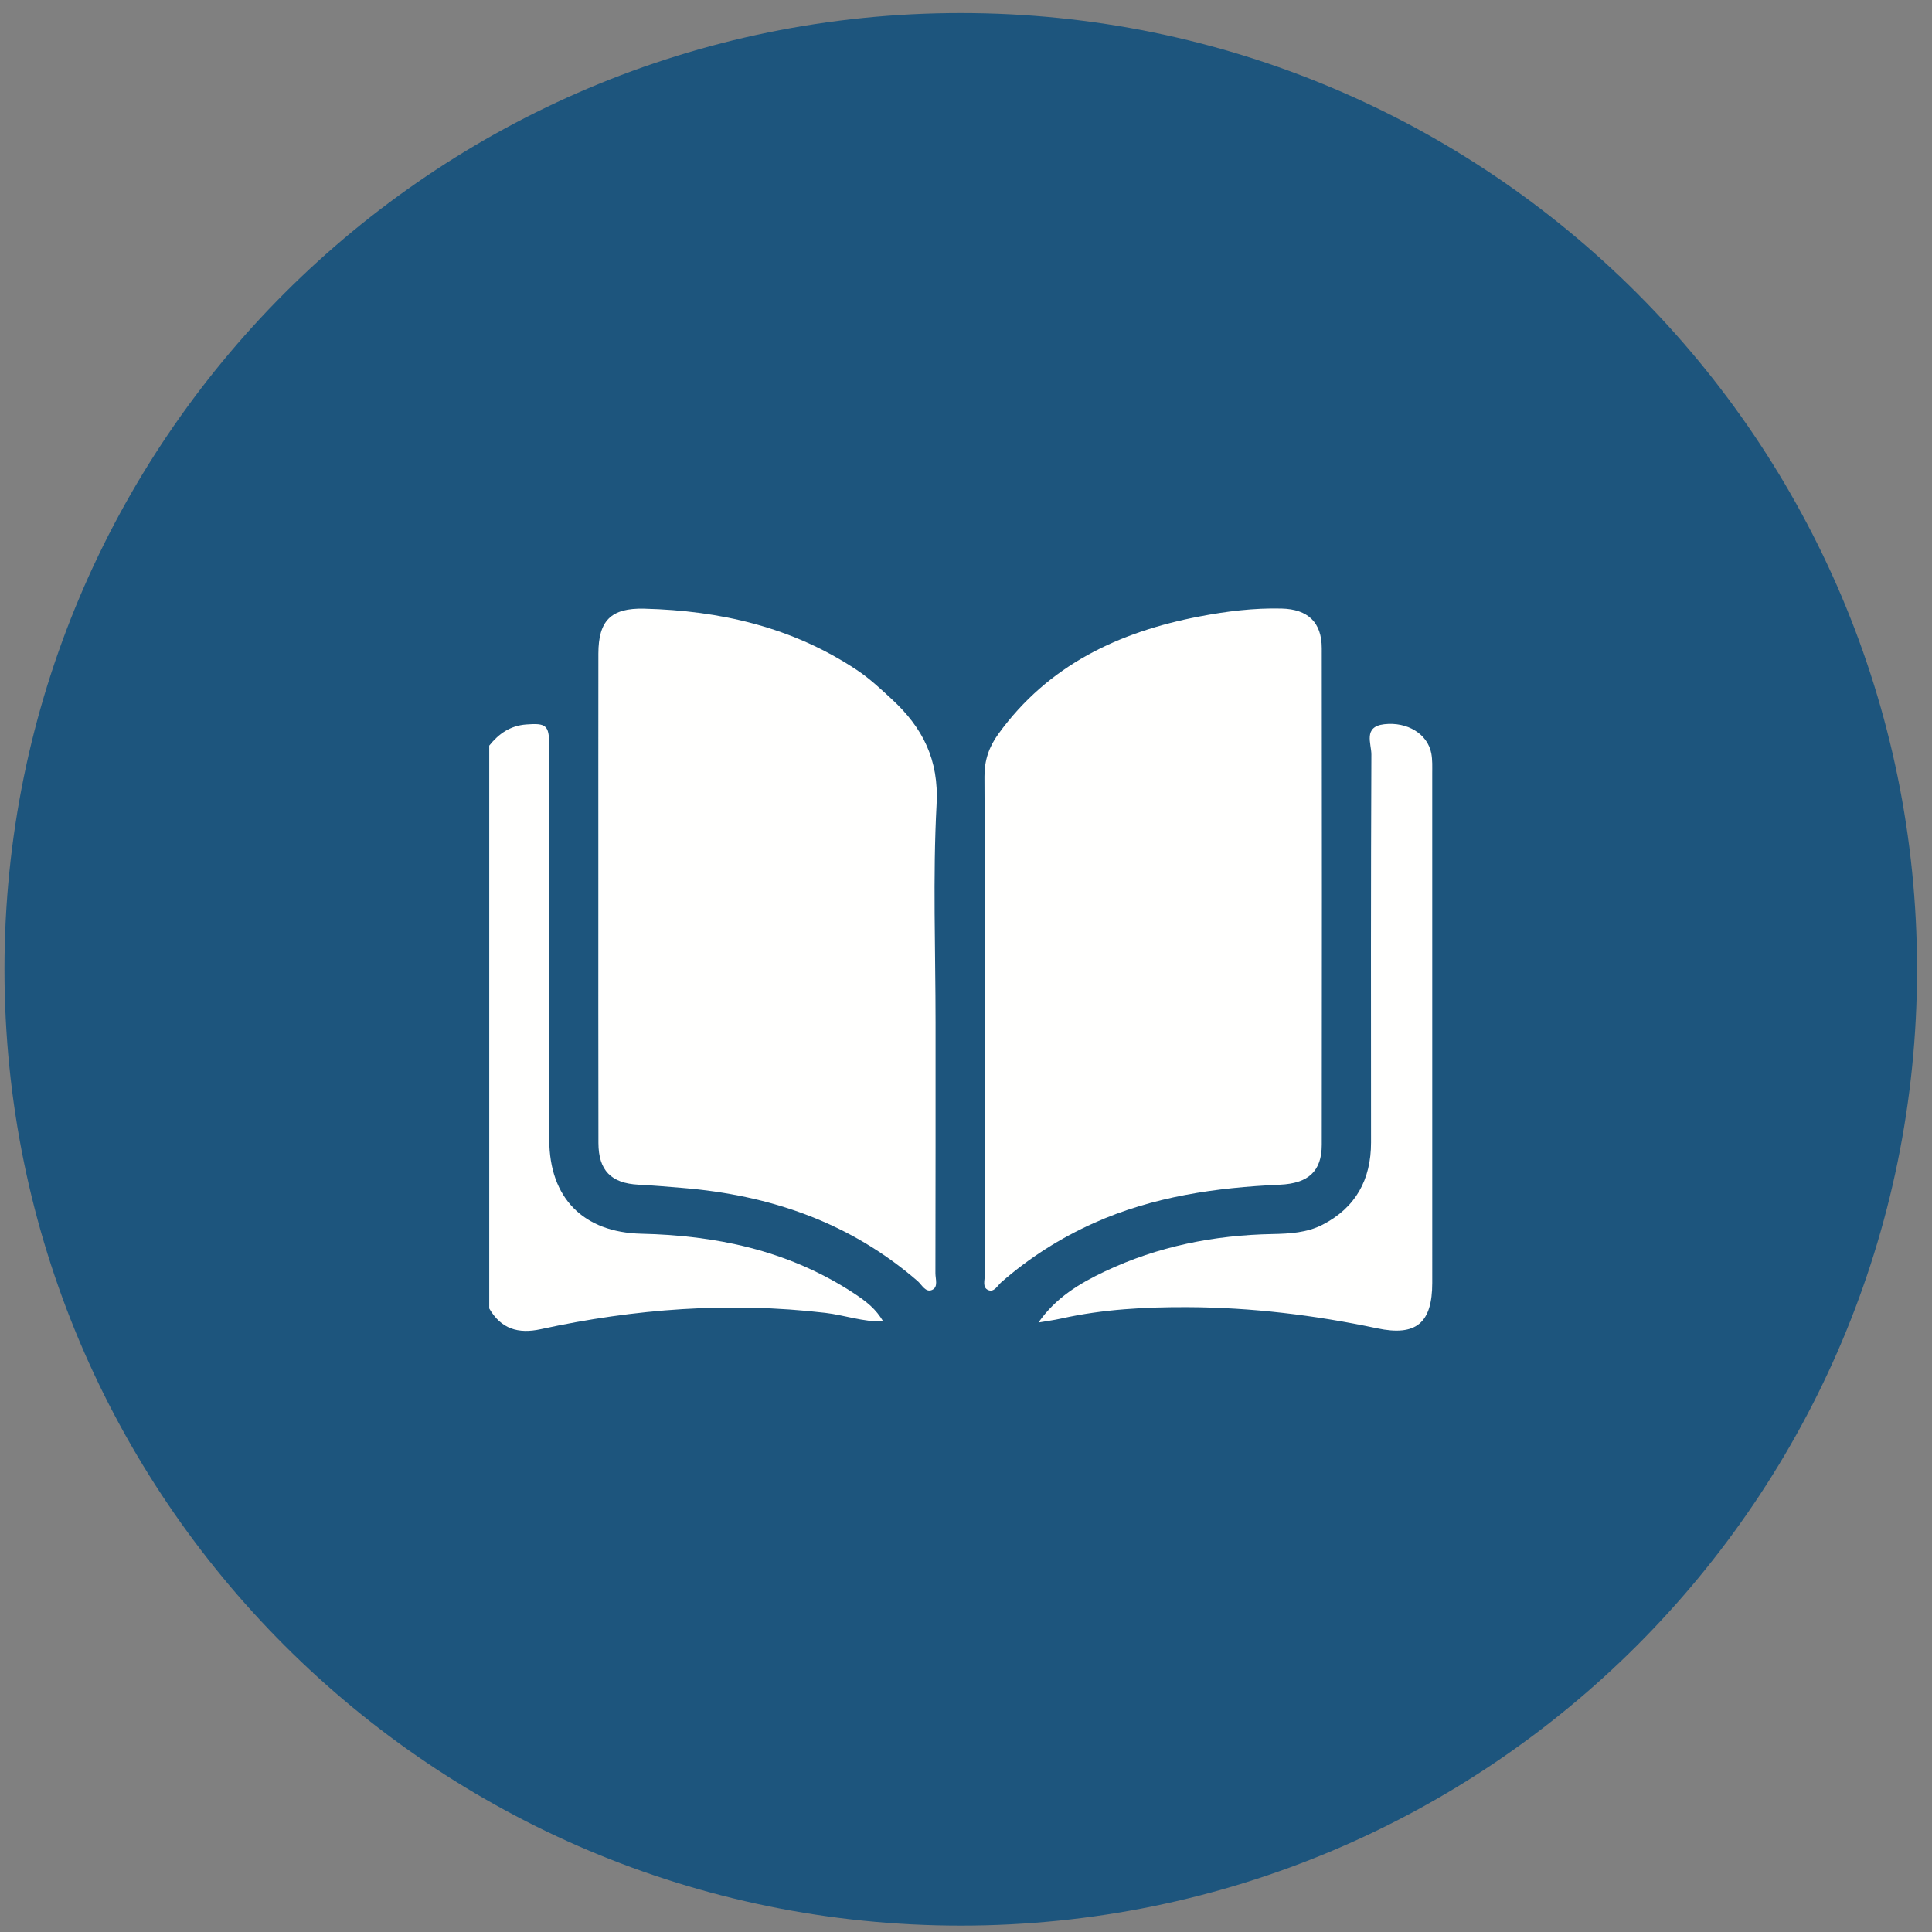 <?xml version="1.0" encoding="UTF-8" standalone="no"?>
<svg width="124px" height="124px" viewBox="0 0 124 124" version="1.1" xmlns="http://www.w3.org/2000/svg" xmlns:xlink="http://www.w3.org/1999/xlink">
    <rect x="0" y="0" width="124" height="124" fill="#808080" stroke="none"/>
    <!-- Generator: Sketch 45.2 (43514) - http://www.bohemiancoding.com/sketch -->
    <title>Group 3</title>
    <desc>Created with Sketch.</desc>
    <defs></defs>
    <g id="Page-1" stroke="none" stroke-width="1" fill="none" fill-rule="evenodd">
        <g id="Group-3">
            <path d="M123.04,62.214 C123.04,96.111 95.561,123.59 61.664,123.59 C27.767,123.59 0.287,96.111 0.287,62.214 C0.287,28.317 27.767,0.837 61.664,0.837 C95.561,0.837 123.04,28.317 123.04,62.214" id="Fill-36" fill="#1D557D"></path>
            <path d="M31.4,47.855 C32.012,47.092 32.744,46.576 33.773,46.498 C35.033,46.402 35.244,46.539 35.247,47.792 C35.254,51.724 35.25,55.657 35.25,59.588 C35.25,64.111 35.242,68.633 35.253,73.156 C35.26,76.877 37.427,79.1 41.171,79.184 C45.931,79.291 50.452,80.239 54.529,82.829 C55.712,83.58 56.203,84.022 56.69,84.813 C55.389,84.851 54.201,84.406 52.972,84.262 C46.819,83.543 40.738,83.997 34.71,85.31 C33.251,85.627 32.156,85.289 31.4,83.981 L31.4,47.855 Z" id="Fill-46" fill="#FFFFFE"></path>
            <path d="M60.046,65.665 C60.046,71.017 60.049,76.367 60.037,81.719 C60.036,82.088 60.235,82.611 59.82,82.792 C59.401,82.974 59.167,82.457 58.887,82.215 C54.553,78.463 49.434,76.704 43.8,76.243 C42.859,76.166 41.919,76.083 40.977,76.035 C39.231,75.946 38.412,75.129 38.408,73.353 C38.397,67.687 38.402,62.021 38.402,56.355 C38.402,51.555 38.399,46.755 38.405,41.954 C38.408,39.833 39.21,39.013 41.345,39.066 C46.227,39.189 50.849,40.249 54.982,42.994 C55.806,43.541 56.521,44.212 57.244,44.881 C59.216,46.701 60.266,48.753 60.112,51.621 C59.864,56.29 60.046,60.982 60.046,65.665" id="Fill-48" fill="#FFFFFE"></path>
            <path d="M63.199,65.545 C63.199,60.313 63.216,55.079 63.185,49.846 C63.179,48.807 63.473,47.941 64.075,47.11 C67.271,42.692 71.798,40.56 76.983,39.566 C78.721,39.233 80.478,39.014 82.256,39.058 C83.943,39.099 84.832,39.941 84.834,41.602 C84.845,52.226 84.845,62.85 84.834,73.474 C84.832,75.181 83.964,75.955 82.148,76.036 C78.039,76.221 74.011,76.794 70.21,78.496 C68.038,79.469 66.059,80.73 64.268,82.295 C64.018,82.514 63.807,82.967 63.421,82.798 C63.038,82.63 63.207,82.167 63.207,81.835 C63.197,76.405 63.199,70.976 63.199,65.545" id="Fill-50" fill="#FFFFFE"></path>
            <path d="M66.652,84.882 C67.759,83.286 69.295,82.366 70.922,81.598 C74.317,79.994 77.921,79.275 81.661,79.204 C82.772,79.183 83.884,79.12 84.881,78.607 C87.009,77.511 87.998,75.708 87.996,73.327 C87.991,65.027 87.981,56.725 88.018,48.423 C88.021,47.731 87.473,46.639 88.843,46.483 C90.331,46.313 91.626,47.109 91.864,48.351 C91.944,48.771 91.924,49.212 91.924,49.645 C91.927,60.542 91.928,71.441 91.925,82.339 C91.924,84.903 90.904,85.786 88.386,85.254 C84.371,84.406 80.311,83.913 76.221,83.897 C73.52,83.886 70.798,84.028 68.133,84.622 C67.644,84.732 67.146,84.797 66.652,84.882" id="Fill-52" fill="#FFFFFE"></path>
        </g>
    </g>
</svg>